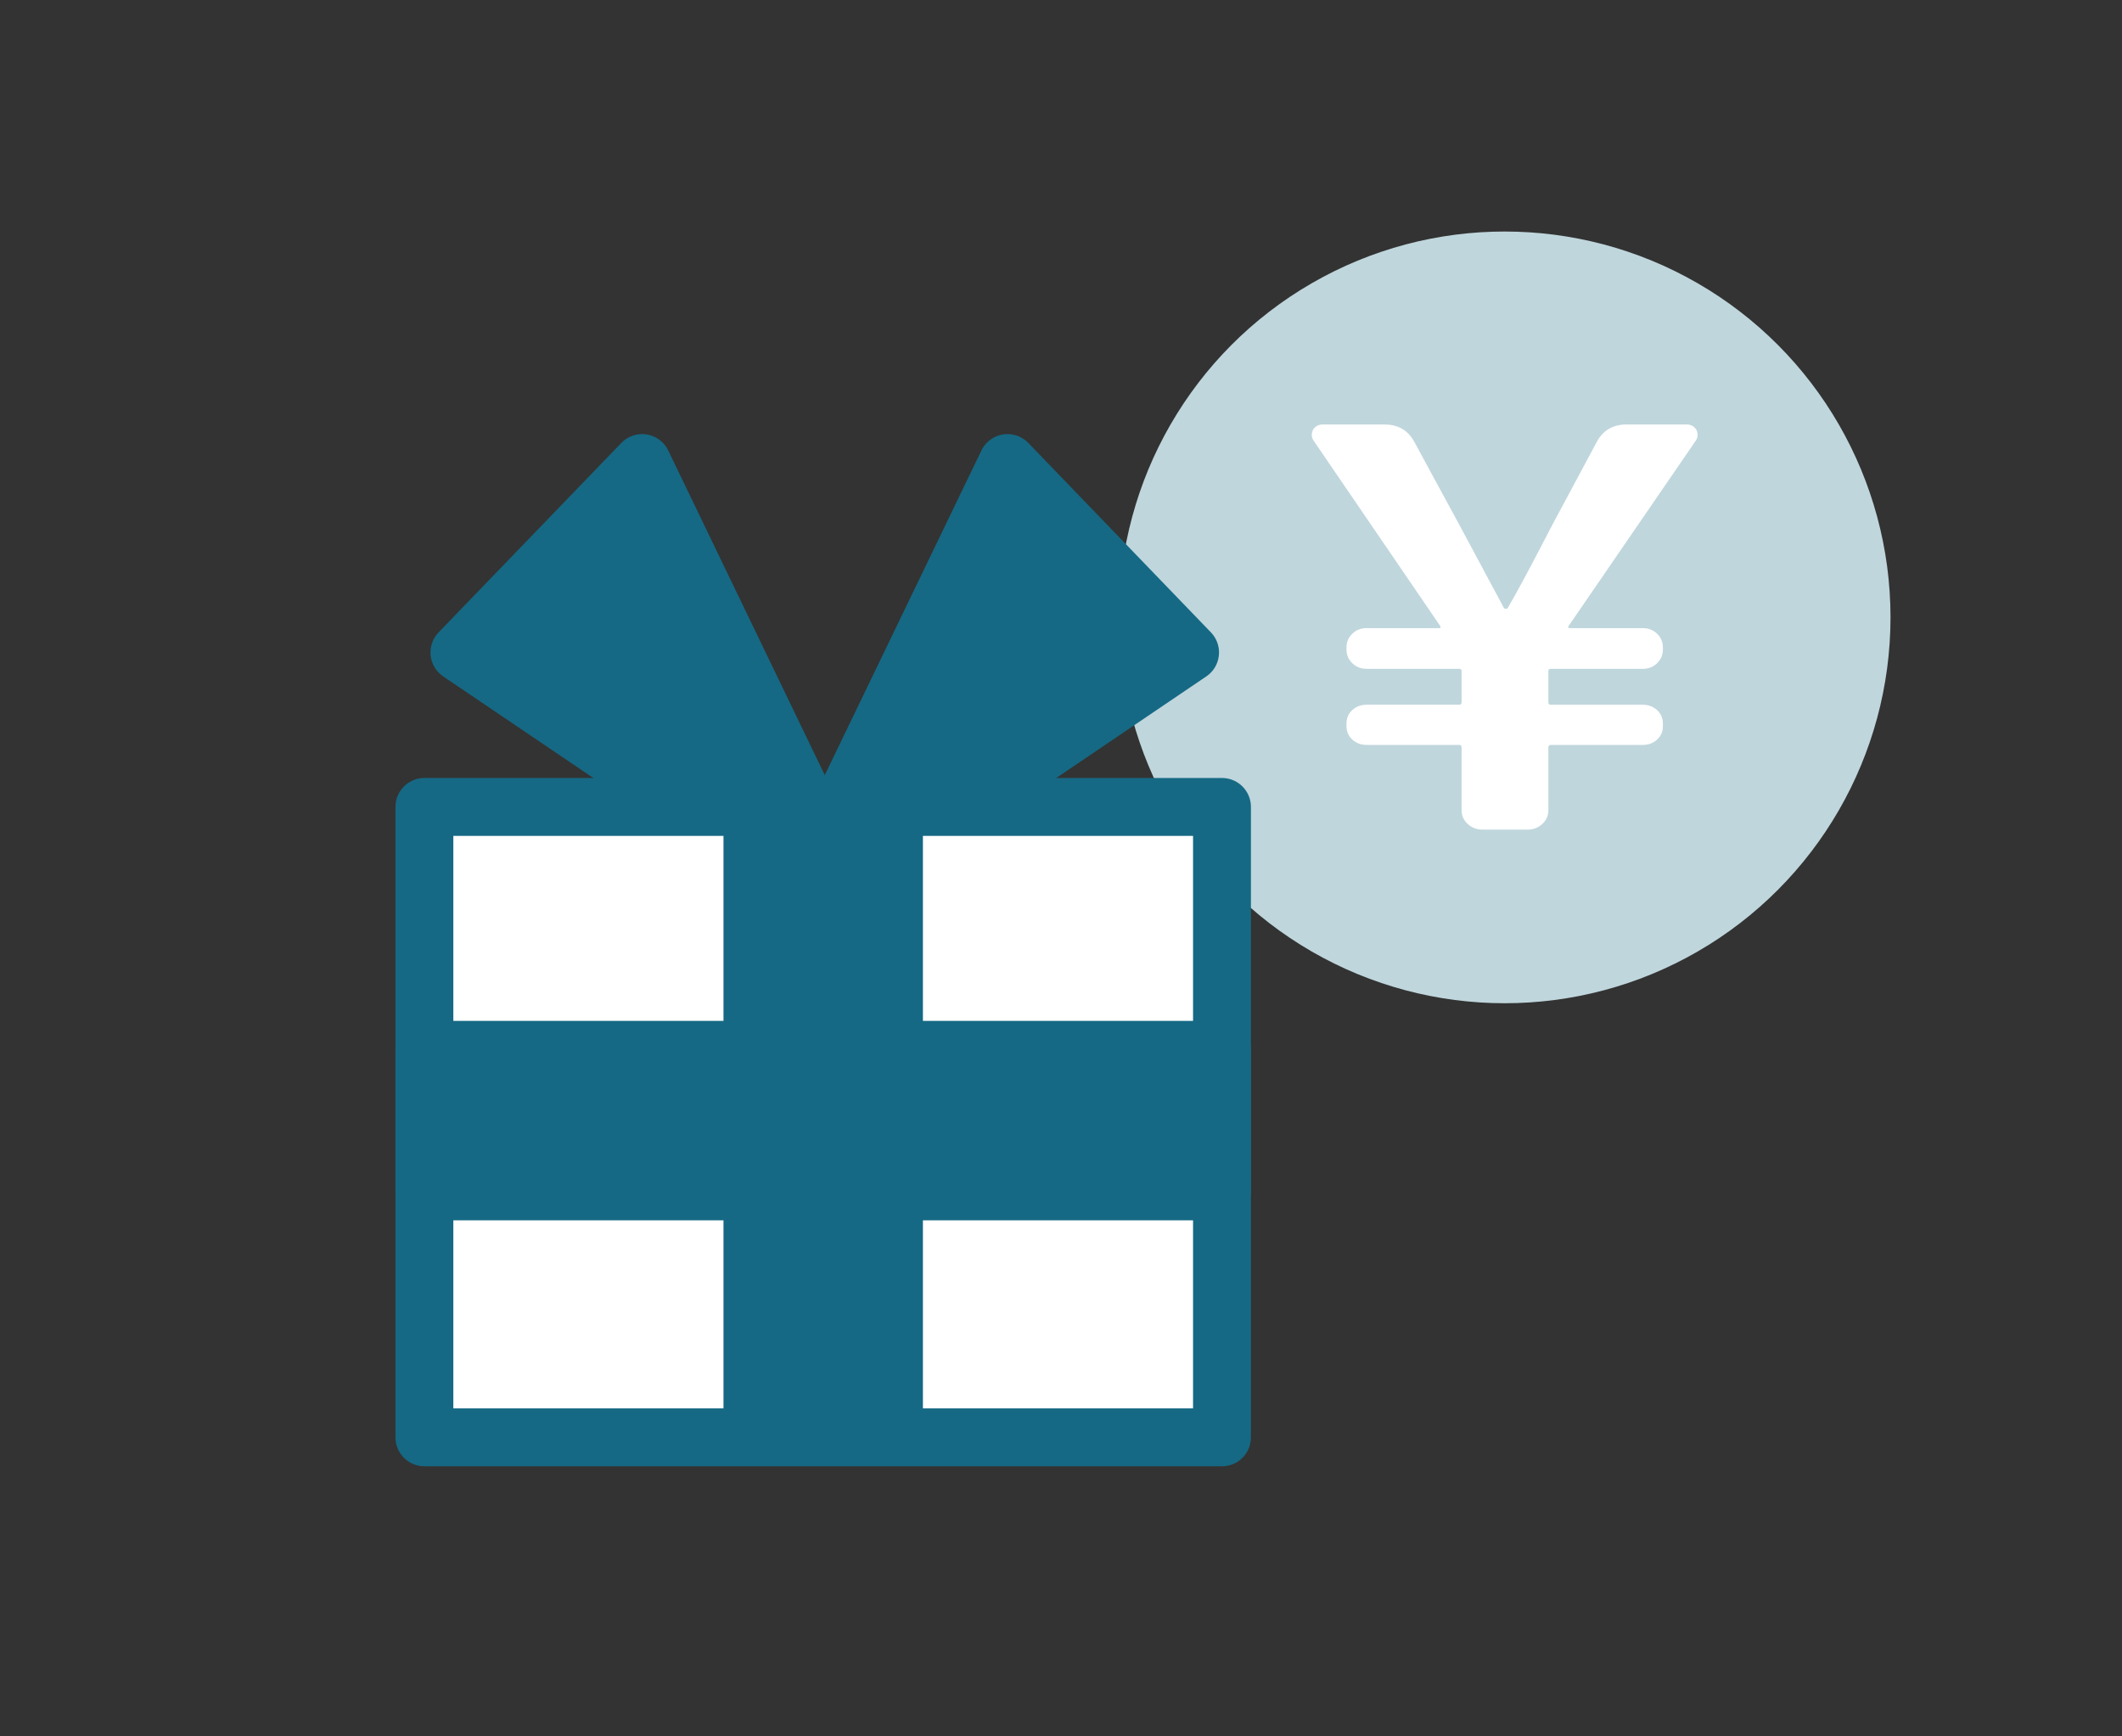 <svg width="110" height="90" viewBox="0 0 110 90" fill="none" xmlns="http://www.w3.org/2000/svg">
<rect x="0" y="0" width="110" height="90" fill="#333333" stroke="none"/>
<circle cx="78" cy="32" r="20" fill="#BFD6DC"/>
<path d="M76.845 42.999C76.545 42.999 76.29 42.902 76.081 42.707C75.871 42.513 75.766 42.277 75.766 41.999V38.75C75.766 38.657 75.726 38.611 75.646 38.611H70.848C70.548 38.611 70.298 38.518 70.099 38.333C69.898 38.148 69.799 37.916 69.799 37.638V37.499C69.799 37.221 69.898 36.99 70.099 36.805C70.298 36.62 70.548 36.527 70.848 36.527H75.646C75.726 36.527 75.766 36.481 75.766 36.388V34.777C75.766 34.703 75.726 34.666 75.646 34.666H70.848C70.548 34.666 70.298 34.569 70.099 34.374C69.898 34.18 69.799 33.944 69.799 33.666V33.555C69.799 33.277 69.898 33.042 70.099 32.847C70.298 32.653 70.548 32.556 70.848 32.556H74.596C74.676 32.556 74.696 32.519 74.656 32.444L68.09 22.834C68.03 22.741 68 22.649 68 22.555C68 22.462 68.02 22.37 68.06 22.277C68.18 22.093 68.35 22 68.57 22H71.748C72.467 22 72.987 22.297 73.307 22.889L75.615 27.139C76.375 28.565 77.155 30.019 77.954 31.5C77.974 31.537 78.009 31.556 78.059 31.556C78.11 31.556 78.144 31.537 78.164 31.5C78.584 30.797 79.363 29.343 80.503 27.139L82.782 22.889C83.102 22.297 83.622 22 84.341 22H87.43C87.65 22 87.82 22.093 87.94 22.278C87.98 22.371 88 22.464 88 22.556C88 22.649 87.97 22.741 87.91 22.834L81.314 32.445C81.274 32.519 81.294 32.556 81.374 32.556H85.152C85.452 32.556 85.701 32.654 85.901 32.848C86.101 33.042 86.201 33.279 86.201 33.556V33.667C86.201 33.945 86.101 34.181 85.901 34.375C85.701 34.57 85.452 34.667 85.152 34.667H80.385C80.305 34.667 80.265 34.704 80.265 34.778V36.389C80.265 36.482 80.305 36.528 80.385 36.528H85.152C85.452 36.528 85.701 36.621 85.901 36.806C86.101 36.991 86.201 37.222 86.201 37.5V37.639C86.201 37.917 86.101 38.149 85.901 38.334C85.702 38.518 85.452 38.612 85.152 38.612H80.385C80.305 38.612 80.265 38.658 80.265 38.751V42C80.265 42.278 80.16 42.514 79.95 42.708C79.74 42.903 79.485 43 79.186 43H76.847L76.845 42.999Z" fill="white"/>
<path d="M42.754 43.629H38.317L23.816 33.818L33.288 24L42.754 43.629Z" fill="#156984" stroke="#156984" stroke-width="3" stroke-linecap="round" stroke-linejoin="round"/>
<path d="M42.754 43.629H47.197L61.691 33.818L52.226 24L42.754 43.629Z" fill="#156984" stroke="#156984" stroke-width="3" stroke-linecap="round" stroke-linejoin="round"/>
<path d="M63.345 41.824H22V74.5H63.345V41.824Z" fill="white" stroke="#156984" stroke-width="3" stroke-linecap="round" stroke-linejoin="round"/>
<path d="M63.345 54.414H22V61.752H63.345V54.414Z" fill="#156984" stroke="#156984" stroke-width="3" stroke-linecap="round" stroke-linejoin="round"/>
<path d="M46.342 41.824H39.004V74.342H46.342V41.824Z" fill="#156984" stroke="#156984" stroke-width="3" stroke-linecap="round" stroke-linejoin="round"/>
</svg>
